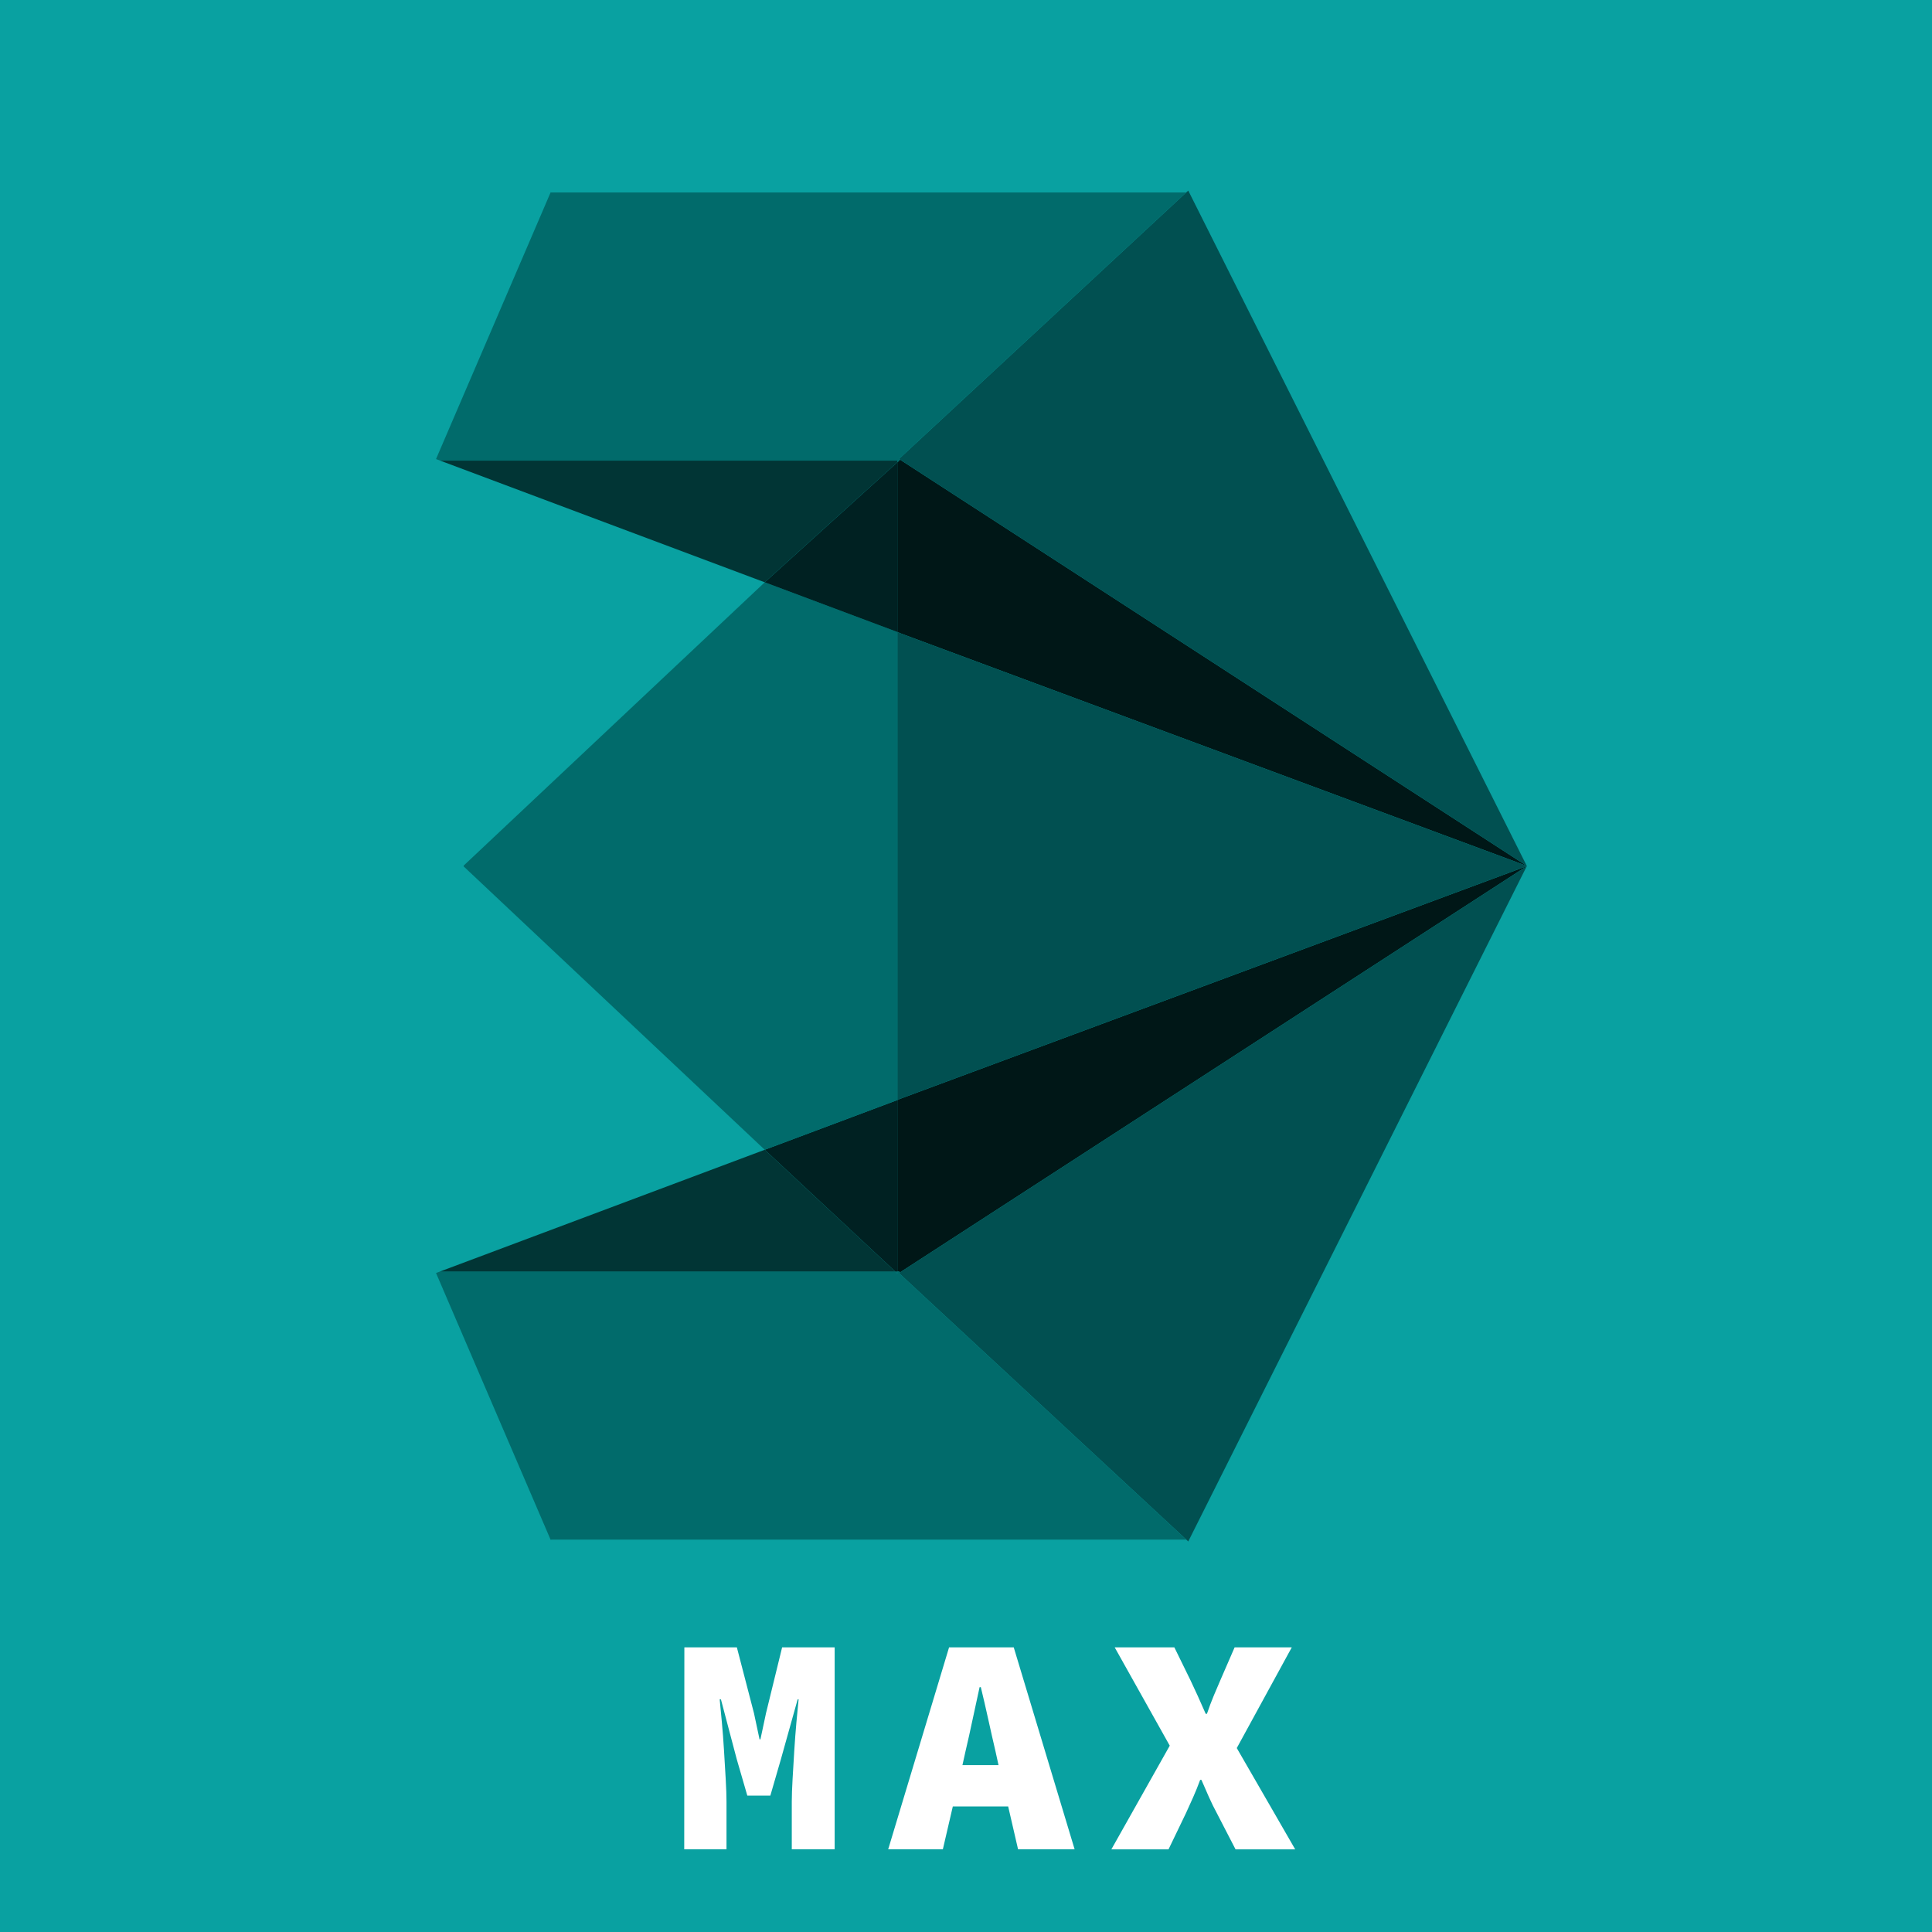 <?xml version="1.0" encoding="UTF-8"?> <svg xmlns="http://www.w3.org/2000/svg" id="Ebene_2" data-name="Ebene 2" viewBox="0 0 580 580"><defs><style> .cls-1 { fill: #016b6b; } .cls-2 { fill: #015051; } .cls-3 { fill: #001717; } .cls-4 { fill: #fff; } .cls-5 { fill: #002122; } .cls-6 { fill: #013535; } .cls-7 { fill: #09a1a1; } </style></defs><g id="Layer_1" data-name="Layer 1"><g><rect class="cls-7" width="580" height="580"></rect><g><polygon class="cls-3" points="269.95 189.92 269.39 189.73 269.39 138.79 269.96 138.28 270.16 137.96 458.35 259.95 269.92 189.98 269.95 189.92"></polygon><polygon class="cls-3" points="269.95 330.05 269.92 329.99 458.35 260.03 270.14 382.01 269.96 381.73 269.39 381.73 269.39 330.25 269.95 330.05"></polygon><polygon class="cls-2" points="356.72 57.21 458.35 259.95 270.16 137.96 269.92 137.81 269.96 137.71 356.11 57.78 356.72 57.21"></polygon><polygon class="cls-2" points="458.35 260.03 356.72 462.76 356.15 462.21 269.96 382.27 269.92 382.17 270.14 382.01 458.35 260.03"></polygon><polygon class="cls-1" points="269.92 137.81 270.16 137.96 269.96 138.28 269.39 138.28 132.14 138.28 130.9 137.81 165.32 57.71 165.32 57.71 165.5 57.78 356.11 57.78 269.96 137.71 269.92 137.81"></polygon><polygon class="cls-1" points="269.96 138.28 269.39 138.79 269.39 138.28 269.96 138.28"></polygon><polygon class="cls-1" points="269.96 381.73 270.14 382.01 269.92 382.17 269.96 382.27 356.15 462.21 165.5 462.21 165.32 462.29 130.9 382.17 132.06 381.73 268.78 381.73 269.39 382.3 269.39 381.73 269.96 381.73"></polygon><polygon class="cls-2" points="269.92 189.98 458.35 259.95 458.35 260.03 269.92 329.99 269.95 330.05 269.39 330.25 269.39 330.07 269.39 260.14 269.39 259.87 269.39 189.94 269.39 189.73 269.95 189.92 269.92 189.98"></polygon><polygon class="cls-1" points="269.39 381.73 269.39 382.3 268.78 381.73 269.39 381.73"></polygon><polygon class="cls-5" points="269.39 330.25 269.39 381.73 268.78 381.73 229.58 345.17 269.39 330.25"></polygon><polygon class="cls-1" points="269.39 330.07 269.39 330.25 229.58 345.17 139.19 260.1 139.19 259.87 229.58 174.81 269.39 189.73 269.39 189.94 269.39 259.87 269.39 260.14 269.39 330.07"></polygon><polygon class="cls-5" points="269.39 138.79 269.39 189.73 229.58 174.81 269.39 138.79"></polygon><polygon class="cls-6" points="269.39 138.28 269.39 138.79 229.58 174.81 132.14 138.28 269.39 138.28"></polygon><polygon class="cls-6" points="268.78 381.73 132.06 381.73 229.58 345.17 268.78 381.73"></polygon></g><path class="cls-4" d="M205.45,494.54h15.76l5.14,19.78,1.67,7.83h.27l1.67-7.83,4.84-19.78h15.77v60.64h-12.87v-14.27c0-1.81.08-4.09.24-6.85.16-2.78.34-5.63.51-8.58.18-2.95.41-5.81.65-8.54.26-2.74.47-5,.65-6.81h-.28l-5.04,18.01-3.17,10.92h-6.91l-3.17-10.92-4.76-18.01h-.37c.18,1.81.41,4.07.65,6.81.26,2.73.47,5.59.65,8.54.18,2.95.35,5.83.51,8.58.16,2.77.24,5.06.24,6.85v14.27h-12.69l.04-60.64h0Z"></path><path class="cls-4" d="M302.65,542.31h-16.61l-2.99,12.87h-16.41l18.28-60.64h19.41l18.28,60.64h-16.98l-2.97-12.87ZM299.76,529.89l-.92-4.19c-.69-2.93-1.4-6.1-2.15-9.5-.75-3.43-1.5-6.65-2.24-9.7h-.37c-.69,3.11-1.38,6.36-2.11,9.74-.71,3.38-1.42,6.55-2.11,9.47l-.93,4.19h10.82Z"></path><path class="cls-4" d="M351.15,524.03l-16.51-29.48h17.91l4.84,9.88c.69,1.44,1.4,2.97,2.15,4.62.75,1.65,1.55,3.46,2.42,5.45h.37c.69-1.99,1.36-3.82,2.05-5.45.69-1.65,1.34-3.19,1.97-4.62l4.29-9.88h17.16l-16.51,30.23,17.54,30.41h-17.91l-5.59-10.82c-.87-1.61-1.67-3.23-2.38-4.84-.71-1.61-1.48-3.36-2.28-5.21h-.37c-.69,1.87-1.38,3.6-2.1,5.21-.71,1.62-1.44,3.23-2.19,4.84l-5.21,10.82h-17.16l17.54-31.15Z"></path></g></g></svg> 